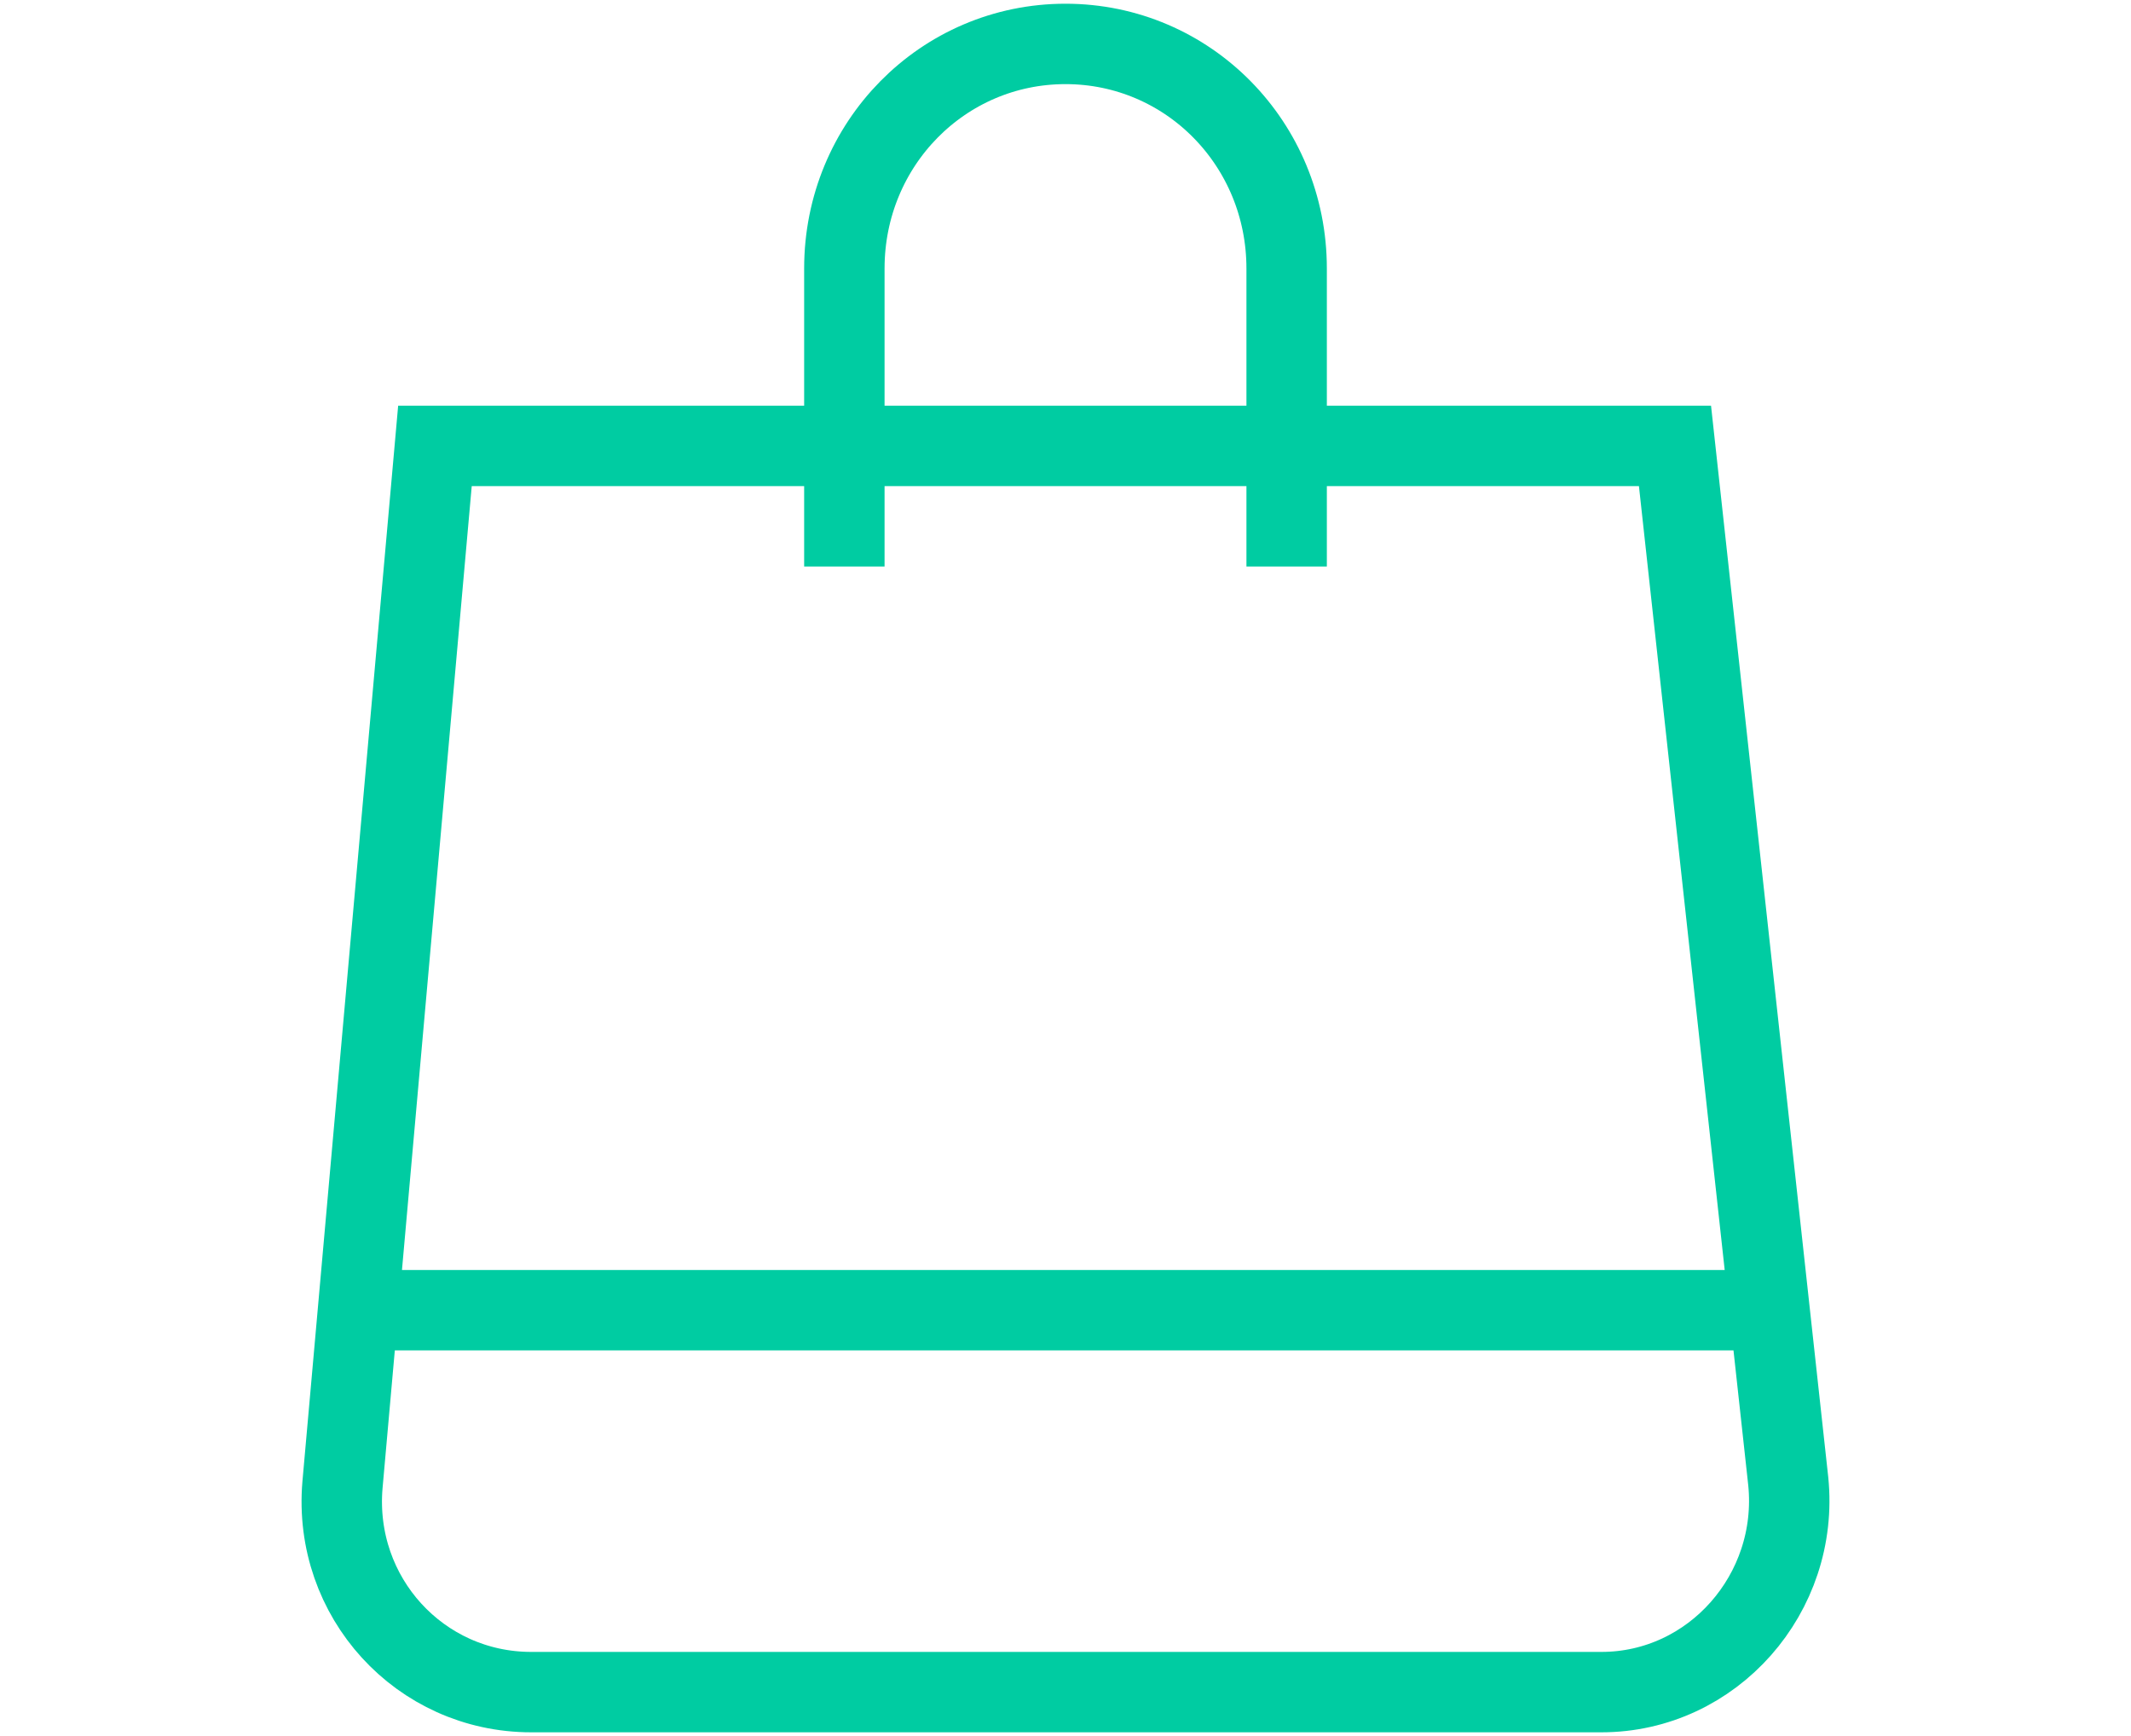 <svg xmlns="http://www.w3.org/2000/svg" fill="none" viewBox="0 0 106 86" class="max-w-14 max-h-11 stroke-current stroke-4 text-primary-caribbean-green" width="108"  height="88" ><path d="M21.635 22h61.682l5.634 51.51C89.514 79.084 85.195 84 79.656 84H26.423c-5.539 0-9.857-4.726-9.388-10.302L21.635 22zM18 65h70" stroke="#00CCA2" fill="none" stroke-width="4px"></path><path d="M42 28V13.17C42 6.975 46.9 2 53 2s11 4.975 11 11.17V28" stroke="#00CCA2" fill="none" stroke-width="4px"></path></svg>